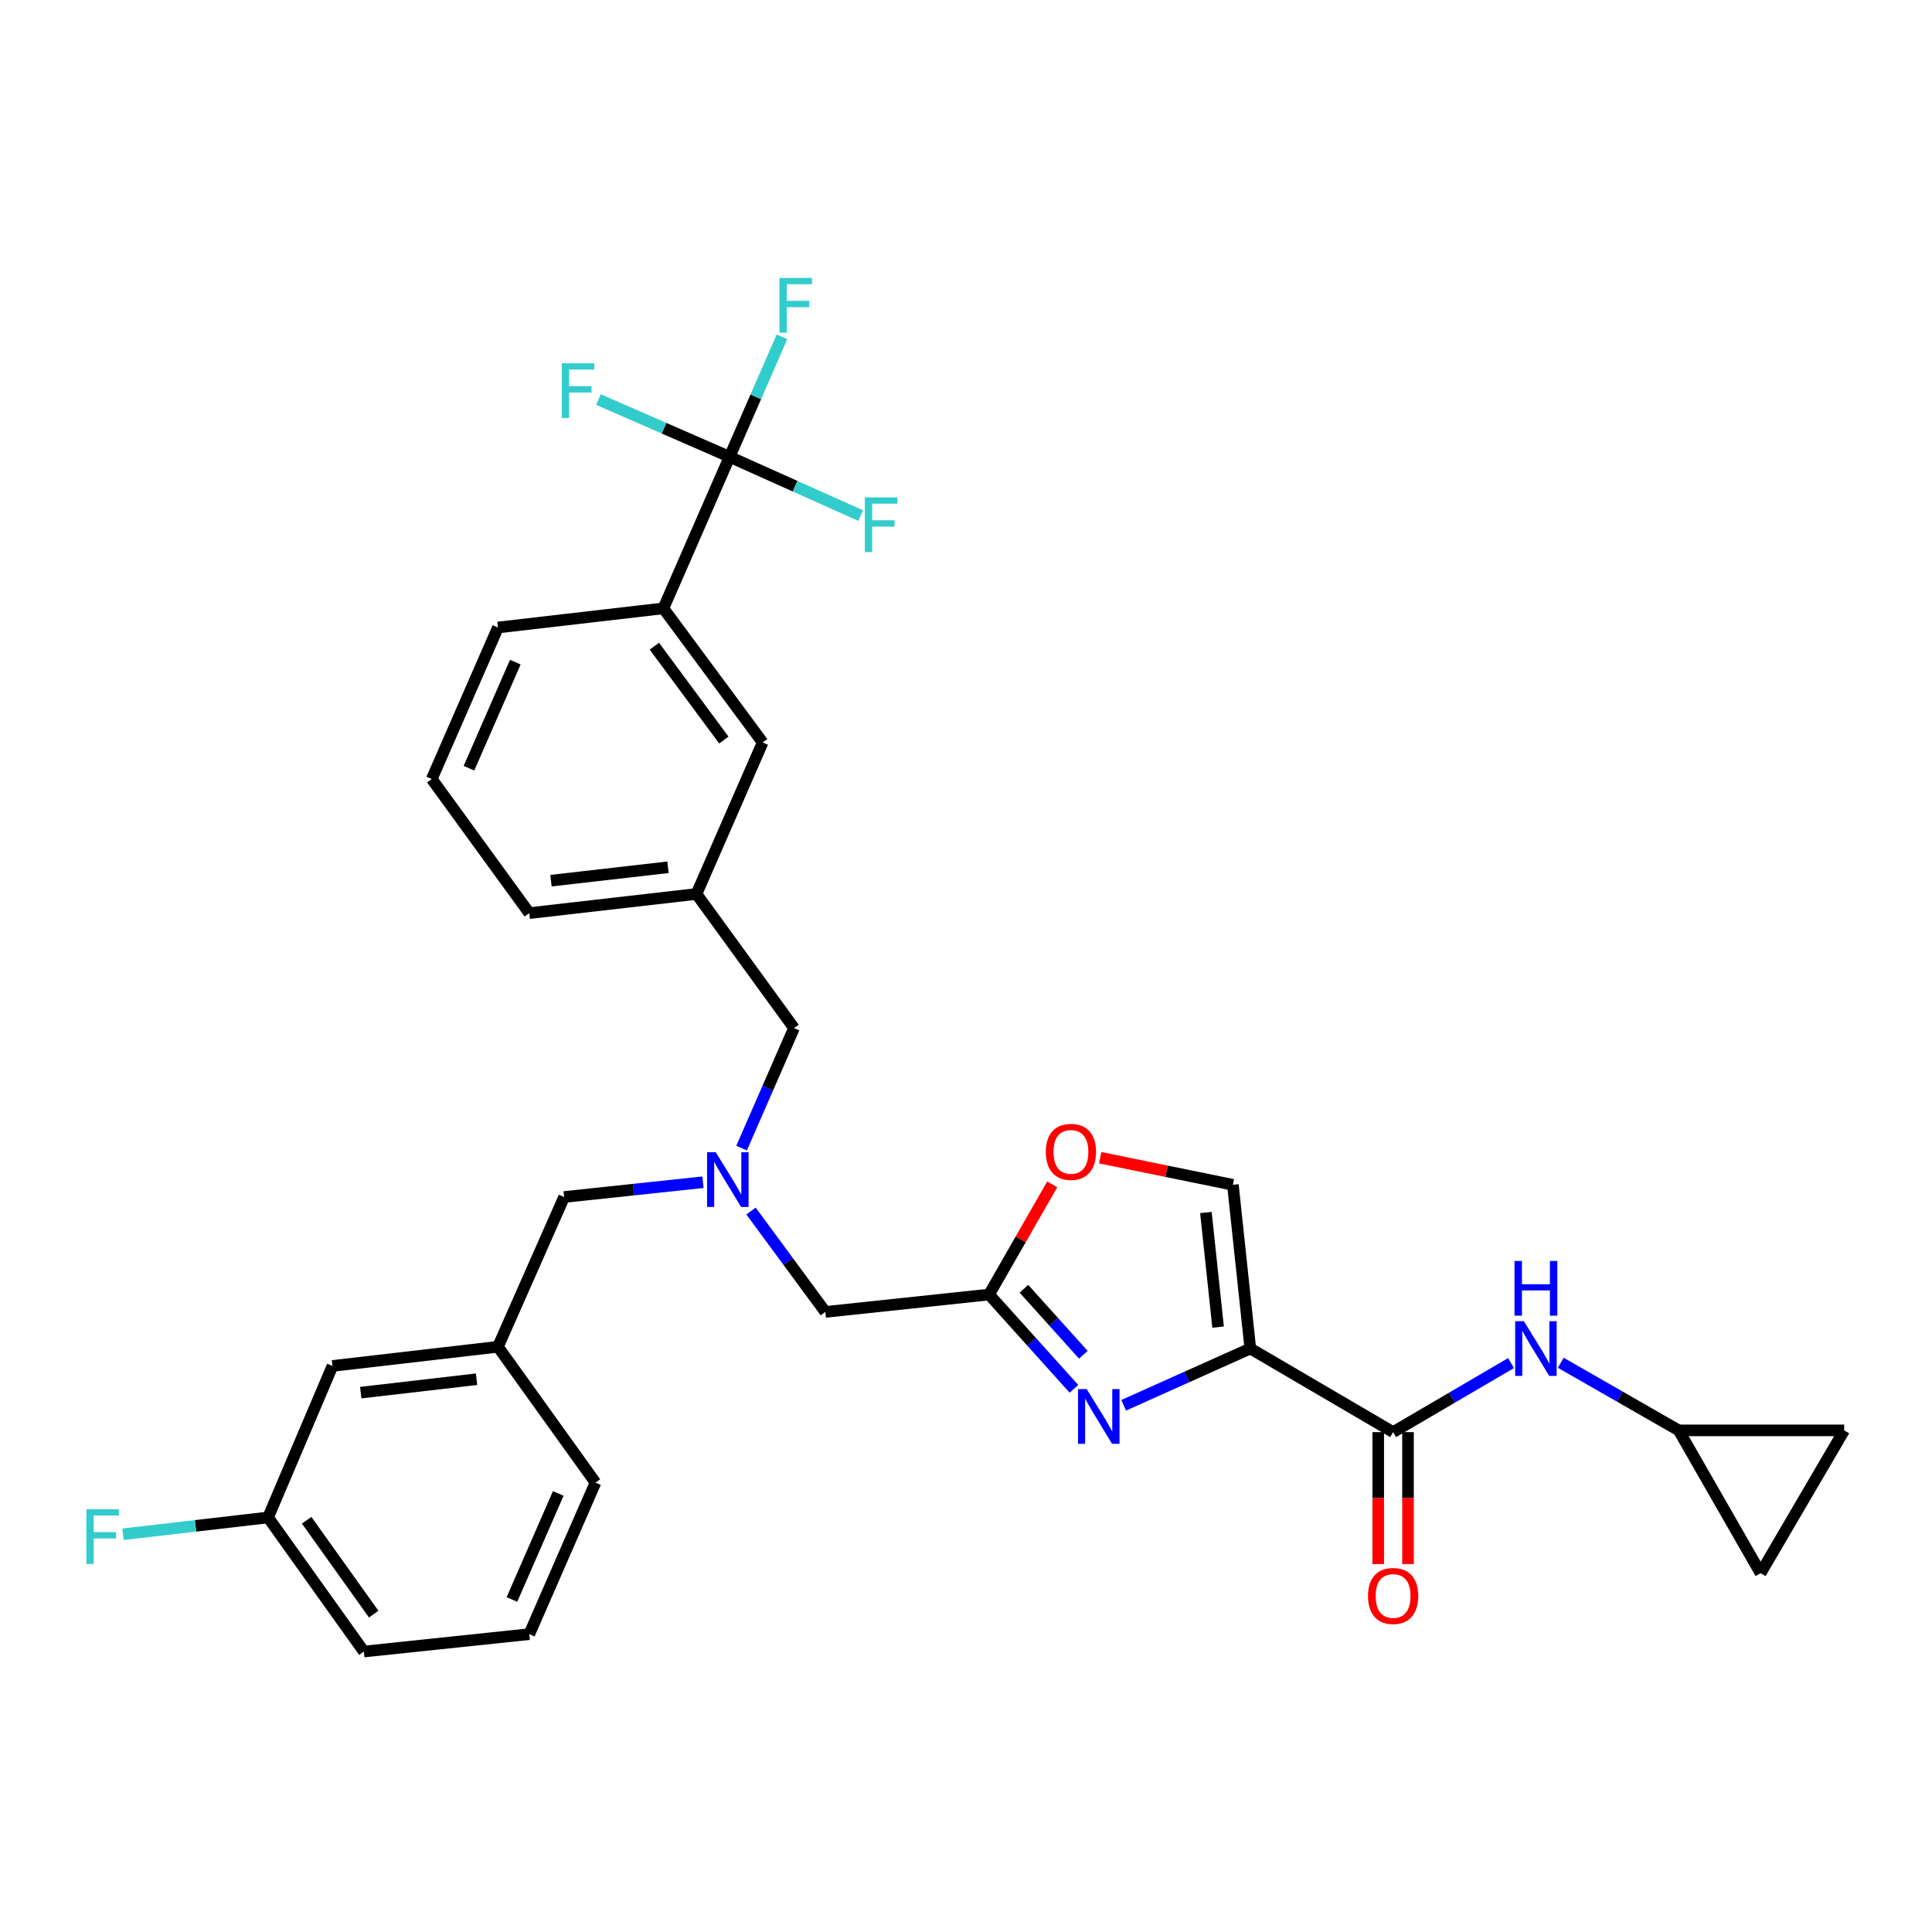 <?xml version='1.0' encoding='iso-8859-1'?>
<svg version='1.1' baseProfile='full'
              xmlns='http://www.w3.org/2000/svg'
                      xmlns:rdkit='http://www.rdkit.org/xml'
                      xmlns:xlink='http://www.w3.org/1999/xlink'
                  xml:space='preserve'
width='1000px' height='1000px' viewBox='0 0 1000 1000'>
<!-- END OF HEADER -->
<rect style='opacity:1.0;fill:#FFFFFF;stroke:none' width='1000' height='1000' x='0' y='0'> </rect>
<path class='bond-0' d='M 868.907,740.362 L 954.545,740.362' style='fill:none;fill-rule:evenodd;stroke:#000000;stroke-width:6px;stroke-linecap:butt;stroke-linejoin:miter;stroke-opacity:1' />
<path class='bond-1' d='M 868.907,740.362 L 911.273,814.278' style='fill:none;fill-rule:evenodd;stroke:#000000;stroke-width:6px;stroke-linecap:butt;stroke-linejoin:miter;stroke-opacity:1' />
<path class='bond-2' d='M 868.907,740.362 L 838.384,722.864' style='fill:none;fill-rule:evenodd;stroke:#000000;stroke-width:6px;stroke-linecap:butt;stroke-linejoin:miter;stroke-opacity:1' />
<path class='bond-2' d='M 838.384,722.864 L 807.86,705.366' style='fill:none;fill-rule:evenodd;stroke:#0000FF;stroke-width:6px;stroke-linecap:butt;stroke-linejoin:miter;stroke-opacity:1' />
<path class='bond-3' d='M 713.368,741.261 L 713.368,775.407' style='fill:none;fill-rule:evenodd;stroke:#000000;stroke-width:6px;stroke-linecap:butt;stroke-linejoin:miter;stroke-opacity:1' />
<path class='bond-3' d='M 713.368,775.407 L 713.368,809.553' style='fill:none;fill-rule:evenodd;stroke:#FF0000;stroke-width:6px;stroke-linecap:butt;stroke-linejoin:miter;stroke-opacity:1' />
<path class='bond-3' d='M 728.78,741.261 L 728.78,775.407' style='fill:none;fill-rule:evenodd;stroke:#000000;stroke-width:6px;stroke-linecap:butt;stroke-linejoin:miter;stroke-opacity:1' />
<path class='bond-3' d='M 728.78,775.407 L 728.78,809.553' style='fill:none;fill-rule:evenodd;stroke:#FF0000;stroke-width:6px;stroke-linecap:butt;stroke-linejoin:miter;stroke-opacity:1' />
<path class='bond-4' d='M 721.074,741.261 L 751.591,723.395' style='fill:none;fill-rule:evenodd;stroke:#000000;stroke-width:6px;stroke-linecap:butt;stroke-linejoin:miter;stroke-opacity:1' />
<path class='bond-4' d='M 751.591,723.395 L 782.109,705.529' style='fill:none;fill-rule:evenodd;stroke:#0000FF;stroke-width:6px;stroke-linecap:butt;stroke-linejoin:miter;stroke-opacity:1' />
<path class='bond-5' d='M 721.074,741.261 L 647.157,697.988' style='fill:none;fill-rule:evenodd;stroke:#000000;stroke-width:6px;stroke-linecap:butt;stroke-linejoin:miter;stroke-opacity:1' />
<path class='bond-6' d='M 954.545,740.362 L 911.273,814.278' style='fill:none;fill-rule:evenodd;stroke:#000000;stroke-width:6px;stroke-linecap:butt;stroke-linejoin:miter;stroke-opacity:1' />
<path class='bond-7' d='M 388.725,626.839 L 407.965,652.948' style='fill:none;fill-rule:evenodd;stroke:#0000FF;stroke-width:6px;stroke-linecap:butt;stroke-linejoin:miter;stroke-opacity:1' />
<path class='bond-7' d='M 407.965,652.948 L 427.205,679.057' style='fill:none;fill-rule:evenodd;stroke:#000000;stroke-width:6px;stroke-linecap:butt;stroke-linejoin:miter;stroke-opacity:1' />
<path class='bond-8' d='M 363.852,611.921 L 327.922,615.744' style='fill:none;fill-rule:evenodd;stroke:#0000FF;stroke-width:6px;stroke-linecap:butt;stroke-linejoin:miter;stroke-opacity:1' />
<path class='bond-8' d='M 327.922,615.744 L 291.992,619.567' style='fill:none;fill-rule:evenodd;stroke:#000000;stroke-width:6px;stroke-linecap:butt;stroke-linejoin:miter;stroke-opacity:1' />
<path class='bond-9' d='M 383.843,594.252 L 397.411,563.191' style='fill:none;fill-rule:evenodd;stroke:#0000FF;stroke-width:6px;stroke-linecap:butt;stroke-linejoin:miter;stroke-opacity:1' />
<path class='bond-9' d='M 397.411,563.191 L 410.979,532.131' style='fill:none;fill-rule:evenodd;stroke:#000000;stroke-width:6px;stroke-linecap:butt;stroke-linejoin:miter;stroke-opacity:1' />
<path class='bond-10' d='M 427.205,679.057 L 511.944,670.049' style='fill:none;fill-rule:evenodd;stroke:#000000;stroke-width:6px;stroke-linecap:butt;stroke-linejoin:miter;stroke-opacity:1' />
<path class='bond-11' d='M 291.992,619.567 L 257.735,697.089' style='fill:none;fill-rule:evenodd;stroke:#000000;stroke-width:6px;stroke-linecap:butt;stroke-linejoin:miter;stroke-opacity:1' />
<path class='bond-12' d='M 581.617,727.366 L 614.387,712.677' style='fill:none;fill-rule:evenodd;stroke:#0000FF;stroke-width:6px;stroke-linecap:butt;stroke-linejoin:miter;stroke-opacity:1' />
<path class='bond-12' d='M 614.387,712.677 L 647.157,697.988' style='fill:none;fill-rule:evenodd;stroke:#000000;stroke-width:6px;stroke-linecap:butt;stroke-linejoin:miter;stroke-opacity:1' />
<path class='bond-13' d='M 555.866,718.852 L 533.905,694.451' style='fill:none;fill-rule:evenodd;stroke:#0000FF;stroke-width:6px;stroke-linecap:butt;stroke-linejoin:miter;stroke-opacity:1' />
<path class='bond-13' d='M 533.905,694.451 L 511.944,670.049' style='fill:none;fill-rule:evenodd;stroke:#000000;stroke-width:6px;stroke-linecap:butt;stroke-linejoin:miter;stroke-opacity:1' />
<path class='bond-13' d='M 560.733,701.222 L 545.36,684.141' style='fill:none;fill-rule:evenodd;stroke:#0000FF;stroke-width:6px;stroke-linecap:butt;stroke-linejoin:miter;stroke-opacity:1' />
<path class='bond-13' d='M 545.36,684.141 L 529.988,667.06' style='fill:none;fill-rule:evenodd;stroke:#000000;stroke-width:6px;stroke-linecap:butt;stroke-linejoin:miter;stroke-opacity:1' />
<path class='bond-14' d='M 647.157,697.988 L 638.141,613.257' style='fill:none;fill-rule:evenodd;stroke:#000000;stroke-width:6px;stroke-linecap:butt;stroke-linejoin:miter;stroke-opacity:1' />
<path class='bond-14' d='M 630.479,686.909 L 624.168,627.597' style='fill:none;fill-rule:evenodd;stroke:#000000;stroke-width:6px;stroke-linecap:butt;stroke-linejoin:miter;stroke-opacity:1' />
<path class='bond-15' d='M 638.141,613.257 L 603.795,606.241' style='fill:none;fill-rule:evenodd;stroke:#000000;stroke-width:6px;stroke-linecap:butt;stroke-linejoin:miter;stroke-opacity:1' />
<path class='bond-15' d='M 603.795,606.241 L 569.448,599.225' style='fill:none;fill-rule:evenodd;stroke:#FF0000;stroke-width:6px;stroke-linecap:butt;stroke-linejoin:miter;stroke-opacity:1' />
<path class='bond-16' d='M 172.096,707.004 L 257.735,697.089' style='fill:none;fill-rule:evenodd;stroke:#000000;stroke-width:6px;stroke-linecap:butt;stroke-linejoin:miter;stroke-opacity:1' />
<path class='bond-16' d='M 186.715,720.826 L 246.661,713.885' style='fill:none;fill-rule:evenodd;stroke:#000000;stroke-width:6px;stroke-linecap:butt;stroke-linejoin:miter;stroke-opacity:1' />
<path class='bond-17' d='M 172.096,707.004 L 138.747,785.433' style='fill:none;fill-rule:evenodd;stroke:#000000;stroke-width:6px;stroke-linecap:butt;stroke-linejoin:miter;stroke-opacity:1' />
<path class='bond-18' d='M 138.747,785.433 L 101.215,789.778' style='fill:none;fill-rule:evenodd;stroke:#000000;stroke-width:6px;stroke-linecap:butt;stroke-linejoin:miter;stroke-opacity:1' />
<path class='bond-18' d='M 101.215,789.778 L 63.684,794.123' style='fill:none;fill-rule:evenodd;stroke:#33CCCC;stroke-width:6px;stroke-linecap:butt;stroke-linejoin:miter;stroke-opacity:1' />
<path class='bond-19' d='M 138.747,785.433 L 188.322,854.837' style='fill:none;fill-rule:evenodd;stroke:#000000;stroke-width:6px;stroke-linecap:butt;stroke-linejoin:miter;stroke-opacity:1' />
<path class='bond-19' d='M 158.724,786.885 L 193.426,835.468' style='fill:none;fill-rule:evenodd;stroke:#000000;stroke-width:6px;stroke-linecap:butt;stroke-linejoin:miter;stroke-opacity:1' />
<path class='bond-20' d='M 377.63,236.455 L 343.373,314.884' style='fill:none;fill-rule:evenodd;stroke:#000000;stroke-width:6px;stroke-linecap:butt;stroke-linejoin:miter;stroke-opacity:1' />
<path class='bond-21' d='M 377.63,236.455 L 391.195,205.395' style='fill:none;fill-rule:evenodd;stroke:#000000;stroke-width:6px;stroke-linecap:butt;stroke-linejoin:miter;stroke-opacity:1' />
<path class='bond-21' d='M 391.195,205.395 L 404.76,174.334' style='fill:none;fill-rule:evenodd;stroke:#33CCCC;stroke-width:6px;stroke-linecap:butt;stroke-linejoin:miter;stroke-opacity:1' />
<path class='bond-22' d='M 377.63,236.455 L 343.695,221.633' style='fill:none;fill-rule:evenodd;stroke:#000000;stroke-width:6px;stroke-linecap:butt;stroke-linejoin:miter;stroke-opacity:1' />
<path class='bond-22' d='M 343.695,221.633 L 309.761,206.811' style='fill:none;fill-rule:evenodd;stroke:#33CCCC;stroke-width:6px;stroke-linecap:butt;stroke-linejoin:miter;stroke-opacity:1' />
<path class='bond-23' d='M 377.63,236.455 L 411.556,251.664' style='fill:none;fill-rule:evenodd;stroke:#000000;stroke-width:6px;stroke-linecap:butt;stroke-linejoin:miter;stroke-opacity:1' />
<path class='bond-23' d='M 411.556,251.664 L 445.482,266.873' style='fill:none;fill-rule:evenodd;stroke:#33CCCC;stroke-width:6px;stroke-linecap:butt;stroke-linejoin:miter;stroke-opacity:1' />
<path class='bond-24' d='M 343.373,314.884 L 394.754,384.289' style='fill:none;fill-rule:evenodd;stroke:#000000;stroke-width:6px;stroke-linecap:butt;stroke-linejoin:miter;stroke-opacity:1' />
<path class='bond-24' d='M 338.693,334.465 L 374.66,383.048' style='fill:none;fill-rule:evenodd;stroke:#000000;stroke-width:6px;stroke-linecap:butt;stroke-linejoin:miter;stroke-opacity:1' />
<path class='bond-25' d='M 343.373,314.884 L 257.735,324.799' style='fill:none;fill-rule:evenodd;stroke:#000000;stroke-width:6px;stroke-linecap:butt;stroke-linejoin:miter;stroke-opacity:1' />
<path class='bond-26' d='M 394.754,384.289 L 360.497,462.718' style='fill:none;fill-rule:evenodd;stroke:#000000;stroke-width:6px;stroke-linecap:butt;stroke-linejoin:miter;stroke-opacity:1' />
<path class='bond-27' d='M 360.497,462.718 L 410.979,532.131' style='fill:none;fill-rule:evenodd;stroke:#000000;stroke-width:6px;stroke-linecap:butt;stroke-linejoin:miter;stroke-opacity:1' />
<path class='bond-28' d='M 360.497,462.718 L 273.96,472.633' style='fill:none;fill-rule:evenodd;stroke:#000000;stroke-width:6px;stroke-linecap:butt;stroke-linejoin:miter;stroke-opacity:1' />
<path class='bond-28' d='M 345.762,448.893 L 285.186,455.834' style='fill:none;fill-rule:evenodd;stroke:#000000;stroke-width:6px;stroke-linecap:butt;stroke-linejoin:miter;stroke-opacity:1' />
<path class='bond-29' d='M 257.735,324.799 L 223.478,403.22' style='fill:none;fill-rule:evenodd;stroke:#000000;stroke-width:6px;stroke-linecap:butt;stroke-linejoin:miter;stroke-opacity:1' />
<path class='bond-29' d='M 266.719,342.732 L 242.739,397.626' style='fill:none;fill-rule:evenodd;stroke:#000000;stroke-width:6px;stroke-linecap:butt;stroke-linejoin:miter;stroke-opacity:1' />
<path class='bond-30' d='M 223.478,403.22 L 273.96,472.633' style='fill:none;fill-rule:evenodd;stroke:#000000;stroke-width:6px;stroke-linecap:butt;stroke-linejoin:miter;stroke-opacity:1' />
<path class='bond-31' d='M 257.735,697.089 L 308.217,767.401' style='fill:none;fill-rule:evenodd;stroke:#000000;stroke-width:6px;stroke-linecap:butt;stroke-linejoin:miter;stroke-opacity:1' />
<path class='bond-32' d='M 273.96,845.83 L 308.217,767.401' style='fill:none;fill-rule:evenodd;stroke:#000000;stroke-width:6px;stroke-linecap:butt;stroke-linejoin:miter;stroke-opacity:1' />
<path class='bond-32' d='M 264.975,827.896 L 288.955,772.996' style='fill:none;fill-rule:evenodd;stroke:#000000;stroke-width:6px;stroke-linecap:butt;stroke-linejoin:miter;stroke-opacity:1' />
<path class='bond-33' d='M 273.96,845.83 L 188.322,854.837' style='fill:none;fill-rule:evenodd;stroke:#000000;stroke-width:6px;stroke-linecap:butt;stroke-linejoin:miter;stroke-opacity:1' />
<path class='bond-34' d='M 544.629,613.023 L 528.286,641.536' style='fill:none;fill-rule:evenodd;stroke:#FF0000;stroke-width:6px;stroke-linecap:butt;stroke-linejoin:miter;stroke-opacity:1' />
<path class='bond-34' d='M 528.286,641.536 L 511.944,670.049' style='fill:none;fill-rule:evenodd;stroke:#000000;stroke-width:6px;stroke-linecap:butt;stroke-linejoin:miter;stroke-opacity:1' />
<path  class='atom-2' d='M 708.074 826.071
Q 708.074 819.271, 711.434 815.471
Q 714.794 811.671, 721.074 811.671
Q 727.354 811.671, 730.714 815.471
Q 734.074 819.271, 734.074 826.071
Q 734.074 832.951, 730.674 836.871
Q 727.274 840.751, 721.074 840.751
Q 714.834 840.751, 711.434 836.871
Q 708.074 832.991, 708.074 826.071
M 721.074 837.551
Q 725.394 837.551, 727.714 834.671
Q 730.074 831.751, 730.074 826.071
Q 730.074 820.511, 727.714 817.711
Q 725.394 814.871, 721.074 814.871
Q 716.754 814.871, 714.394 817.671
Q 712.074 820.471, 712.074 826.071
Q 712.074 831.791, 714.394 834.671
Q 716.754 837.551, 721.074 837.551
' fill='#FF0000'/>
<path  class='atom-3' d='M 788.73 683.828
L 798.01 698.828
Q 798.93 700.308, 800.41 702.988
Q 801.89 705.668, 801.97 705.828
L 801.97 683.828
L 805.73 683.828
L 805.73 712.148
L 801.85 712.148
L 791.89 695.748
Q 790.73 693.828, 789.49 691.628
Q 788.29 689.428, 787.93 688.748
L 787.93 712.148
L 784.25 712.148
L 784.25 683.828
L 788.73 683.828
' fill='#0000FF'/>
<path  class='atom-3' d='M 783.91 652.676
L 787.75 652.676
L 787.75 664.716
L 802.23 664.716
L 802.23 652.676
L 806.07 652.676
L 806.07 680.996
L 802.23 680.996
L 802.23 667.916
L 787.75 667.916
L 787.75 680.996
L 783.91 680.996
L 783.91 652.676
' fill='#0000FF'/>
<path  class='atom-5' d='M 370.462 596.391
L 379.742 611.391
Q 380.662 612.871, 382.142 615.551
Q 383.622 618.231, 383.702 618.391
L 383.702 596.391
L 387.462 596.391
L 387.462 624.711
L 383.582 624.711
L 373.622 608.311
Q 372.462 606.391, 371.222 604.191
Q 370.022 601.991, 369.662 601.311
L 369.662 624.711
L 365.982 624.711
L 365.982 596.391
L 370.462 596.391
' fill='#0000FF'/>
<path  class='atom-8' d='M 562.468 718.984
L 571.748 733.984
Q 572.668 735.464, 574.148 738.144
Q 575.628 740.824, 575.708 740.984
L 575.708 718.984
L 579.468 718.984
L 579.468 747.304
L 575.588 747.304
L 565.628 730.904
Q 564.468 728.984, 563.228 726.784
Q 562.028 724.584, 561.668 723.904
L 561.668 747.304
L 557.988 747.304
L 557.988 718.984
L 562.468 718.984
' fill='#0000FF'/>
<path  class='atom-16' d='M 403.458 143.875
L 420.298 143.875
L 420.298 147.115
L 407.258 147.115
L 407.258 155.715
L 418.858 155.715
L 418.858 158.995
L 407.258 158.995
L 407.258 172.195
L 403.458 172.195
L 403.458 143.875
' fill='#33CCCC'/>
<path  class='atom-17' d='M 290.781 188.038
L 307.621 188.038
L 307.621 191.278
L 294.581 191.278
L 294.581 199.878
L 306.181 199.878
L 306.181 203.158
L 294.581 203.158
L 294.581 216.358
L 290.781 216.358
L 290.781 188.038
' fill='#33CCCC'/>
<path  class='atom-18' d='M 447.63 257.451
L 464.47 257.451
L 464.47 260.691
L 451.43 260.691
L 451.43 269.291
L 463.03 269.291
L 463.03 272.571
L 451.43 272.571
L 451.43 285.771
L 447.63 285.771
L 447.63 257.451
' fill='#33CCCC'/>
<path  class='atom-25' d='M 44.689 781.187
L 61.529 781.187
L 61.529 784.427
L 48.489 784.427
L 48.489 793.027
L 60.089 793.027
L 60.089 796.307
L 48.489 796.307
L 48.489 809.507
L 44.689 809.507
L 44.689 781.187
' fill='#33CCCC'/>
<path  class='atom-29' d='M 541.309 596.213
Q 541.309 589.413, 544.669 585.613
Q 548.029 581.813, 554.309 581.813
Q 560.589 581.813, 563.949 585.613
Q 567.309 589.413, 567.309 596.213
Q 567.309 603.093, 563.909 607.013
Q 560.509 610.893, 554.309 610.893
Q 548.069 610.893, 544.669 607.013
Q 541.309 603.133, 541.309 596.213
M 554.309 607.693
Q 558.629 607.693, 560.949 604.813
Q 563.309 601.893, 563.309 596.213
Q 563.309 590.653, 560.949 587.853
Q 558.629 585.013, 554.309 585.013
Q 549.989 585.013, 547.629 587.813
Q 545.309 590.613, 545.309 596.213
Q 545.309 601.933, 547.629 604.813
Q 549.989 607.693, 554.309 607.693
' fill='#FF0000'/>
</svg>
